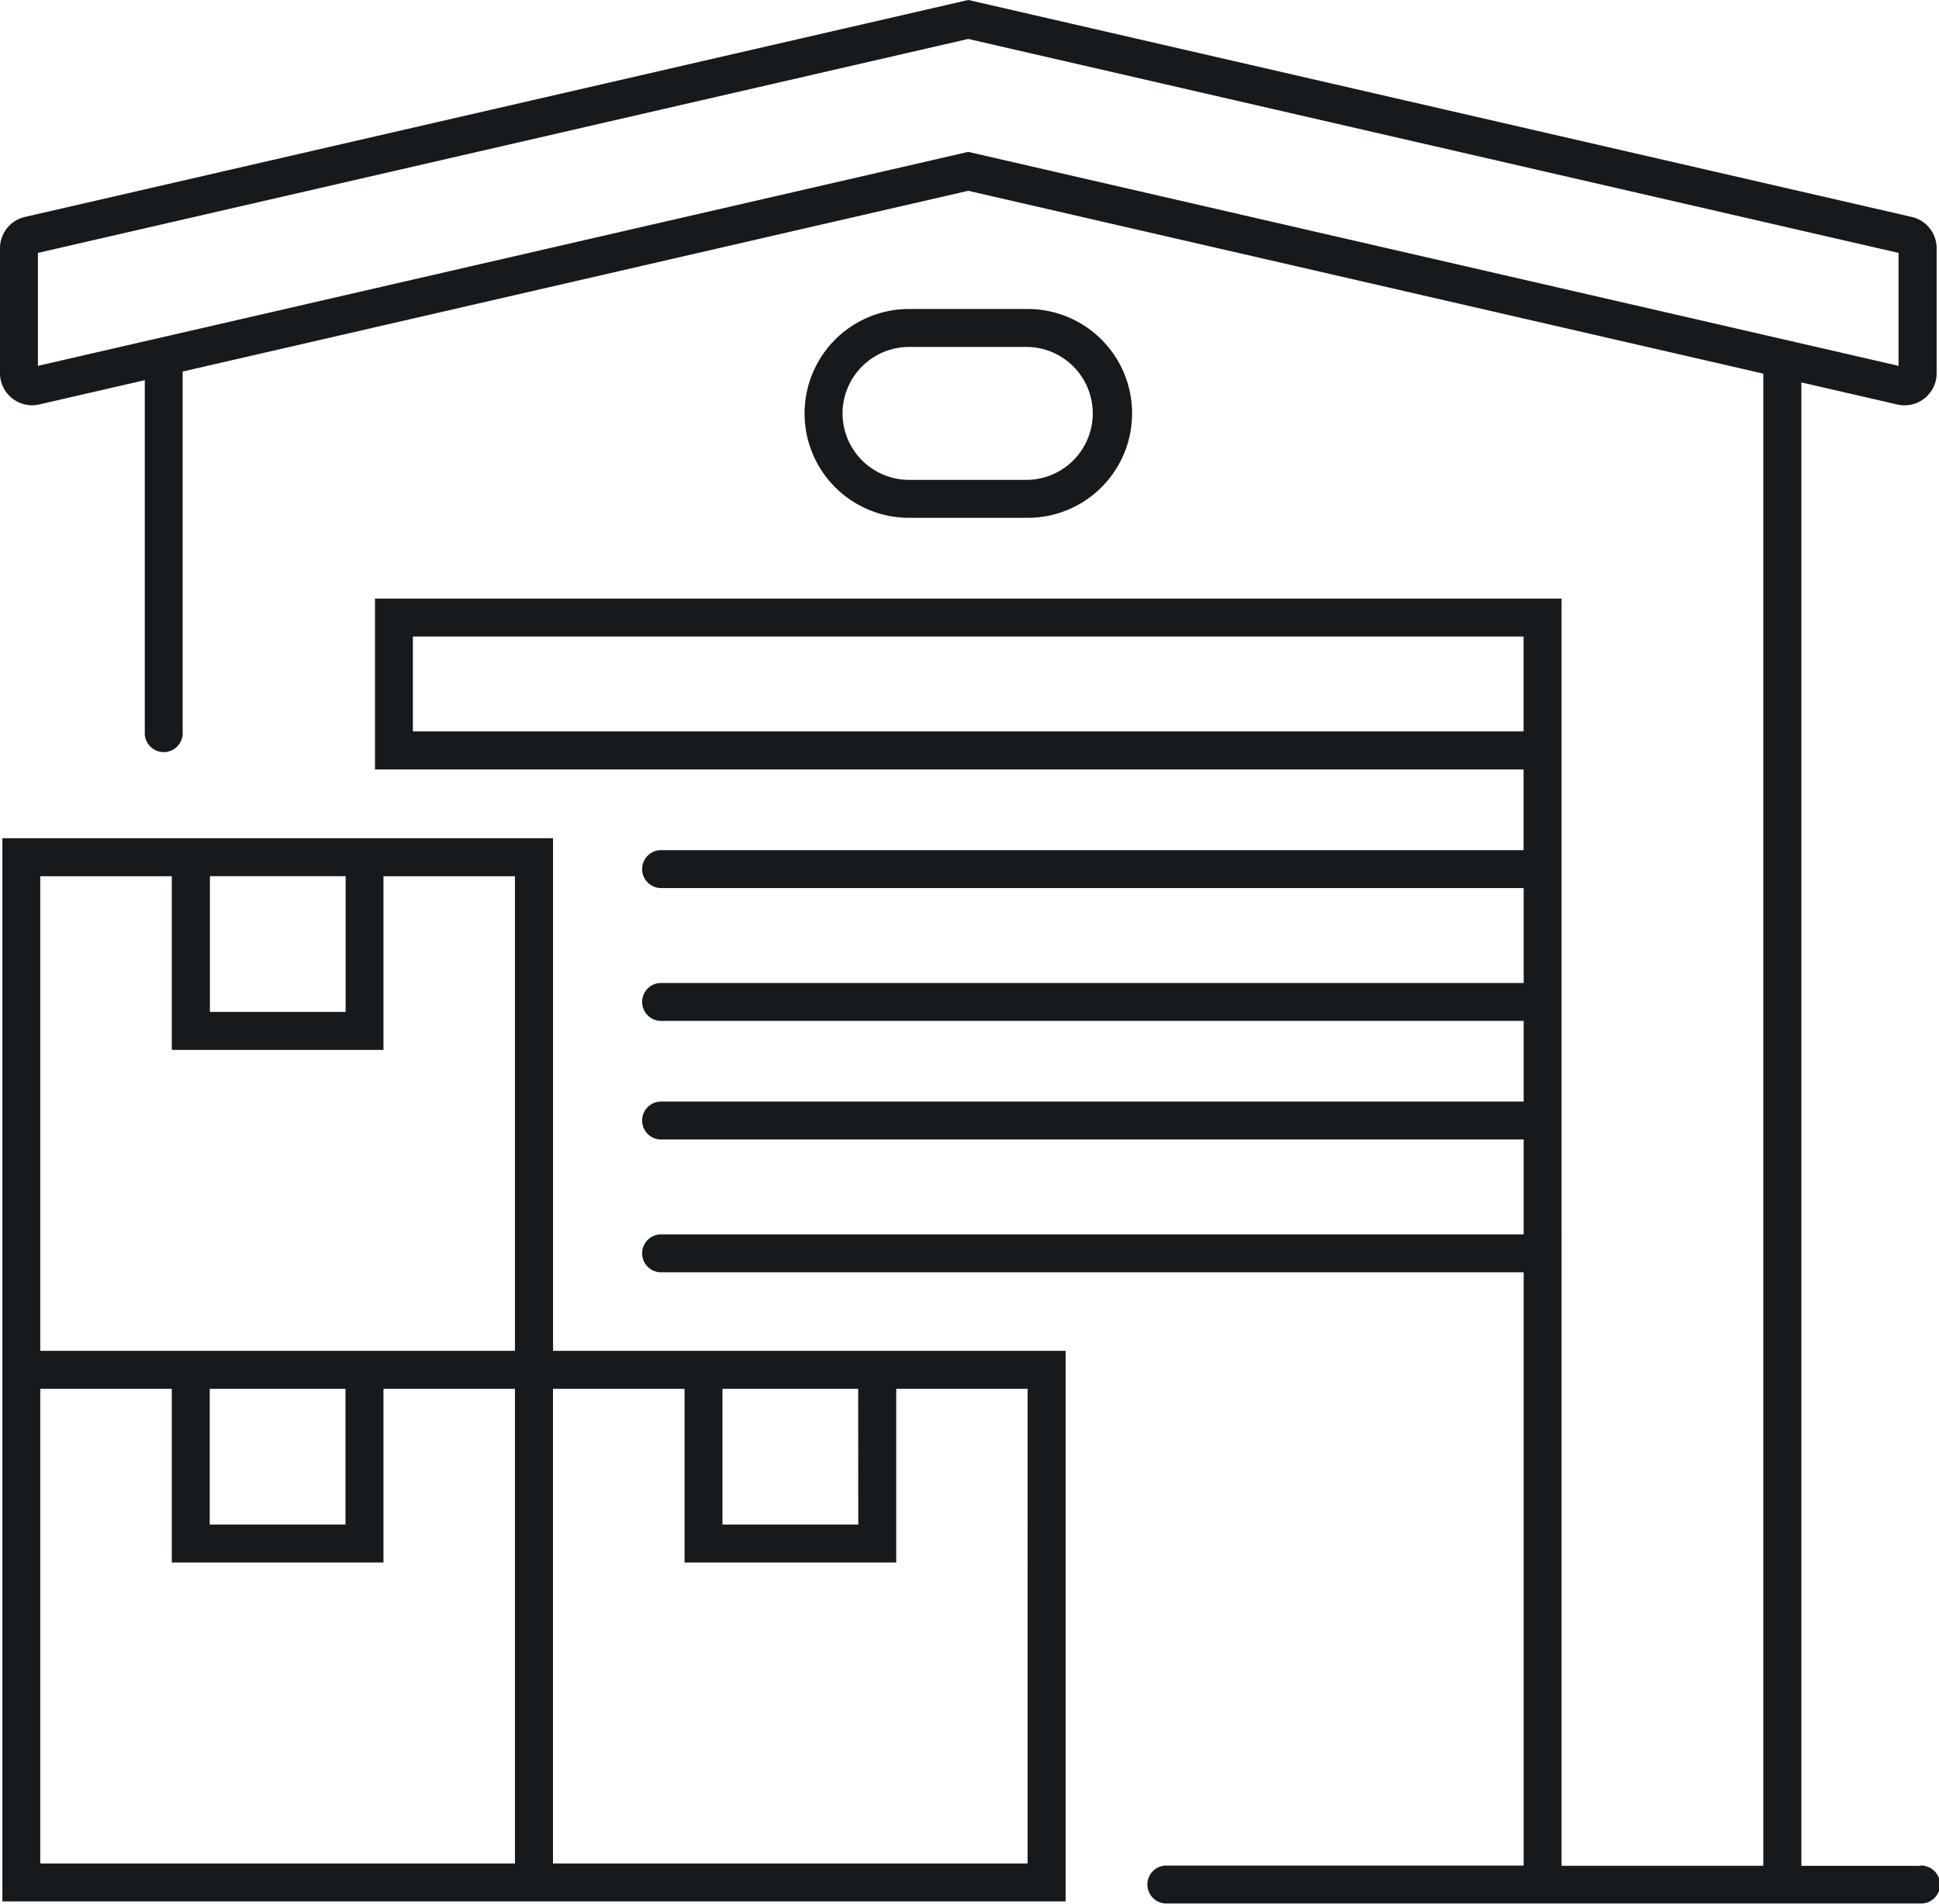 <?xml version="1.0" encoding="UTF-8"?> <svg xmlns="http://www.w3.org/2000/svg" width="66.513" height="65.309" viewBox="0 0 66.513 65.309"><g id="Group_51296" data-name="Group 51296" transform="translate(-8866.172 -8385.096)"><path id="Path_20185" data-name="Path 20185" d="M672.9,875.155h-4.511V857.57H649.5v36.472h36.472V875.155H672.9Zm5.959,5.958H674.2v-4.656h4.656Zm-17.585-17.585h-4.656v-4.656h4.656ZM650.8,858.873h4.511v5.958h7.261v-5.958h4.51v16.282H650.8Zm5.813,17.585h4.656v4.656h-4.656Zm10.469,16.282H650.8V876.457h4.511v5.958h7.261v-5.958h4.51Zm17.585-16.282V892.74H668.387V876.457H672.9v5.958h7.261v-5.958Z" transform="translate(8216.754 7556.281)" fill="#161a1d"></path><path id="Path_20186" data-name="Path 20186" d="M714.862,744.972h-4.07V694.085l3.291.757a1.1,1.1,0,0,0,1.349-1.074v-4.286a1.1,1.1,0,0,0-.855-1.074l-32.361-7.443-32.361,7.443a1.1,1.1,0,0,0-.855,1.074v4.286a1.1,1.1,0,0,0,1.1,1.1,1.111,1.111,0,0,0,.249-.028l3.617-.832v12.144a.651.651,0,0,0,1.3,0V693.711l26.947-6.2,27.273,6.273v51.187h-6.92V701.5H661.863v5.862h39.4v2.768H671.714a.651.651,0,1,0,0,1.3h29.552v3.257H671.714a.651.651,0,1,0,0,1.3h29.552v2.768H671.714a.651.651,0,1,0,0,1.3h29.552v3.256H671.714a.651.651,0,1,0,0,1.3h29.552v20.353H688.973a.651.651,0,0,0,0,1.3h25.889a.651.651,0,1,0,0-1.3M650.3,693.516v-3.874l31.913-7.34,31.913,7.34v3.874l-31.913-7.34Zm12.863,9.285h38.1v3.256h-38.1Z" transform="translate(8217.172 7704.13)" fill="#161a1d"></path><path id="Path_20187" data-name="Path 20187" d="M826.153,753.234a3.582,3.582,0,1,0,0-7.164h-4.071a3.582,3.582,0,1,0,0,7.164Zm-6.35-3.582a2.282,2.282,0,0,1,2.279-2.28h4.071a2.28,2.28,0,0,1,0,4.559h-4.071a2.282,2.282,0,0,1-2.279-2.28" transform="translate(8075.271 7649.626)" fill="#161a1d"></path></g></svg> 